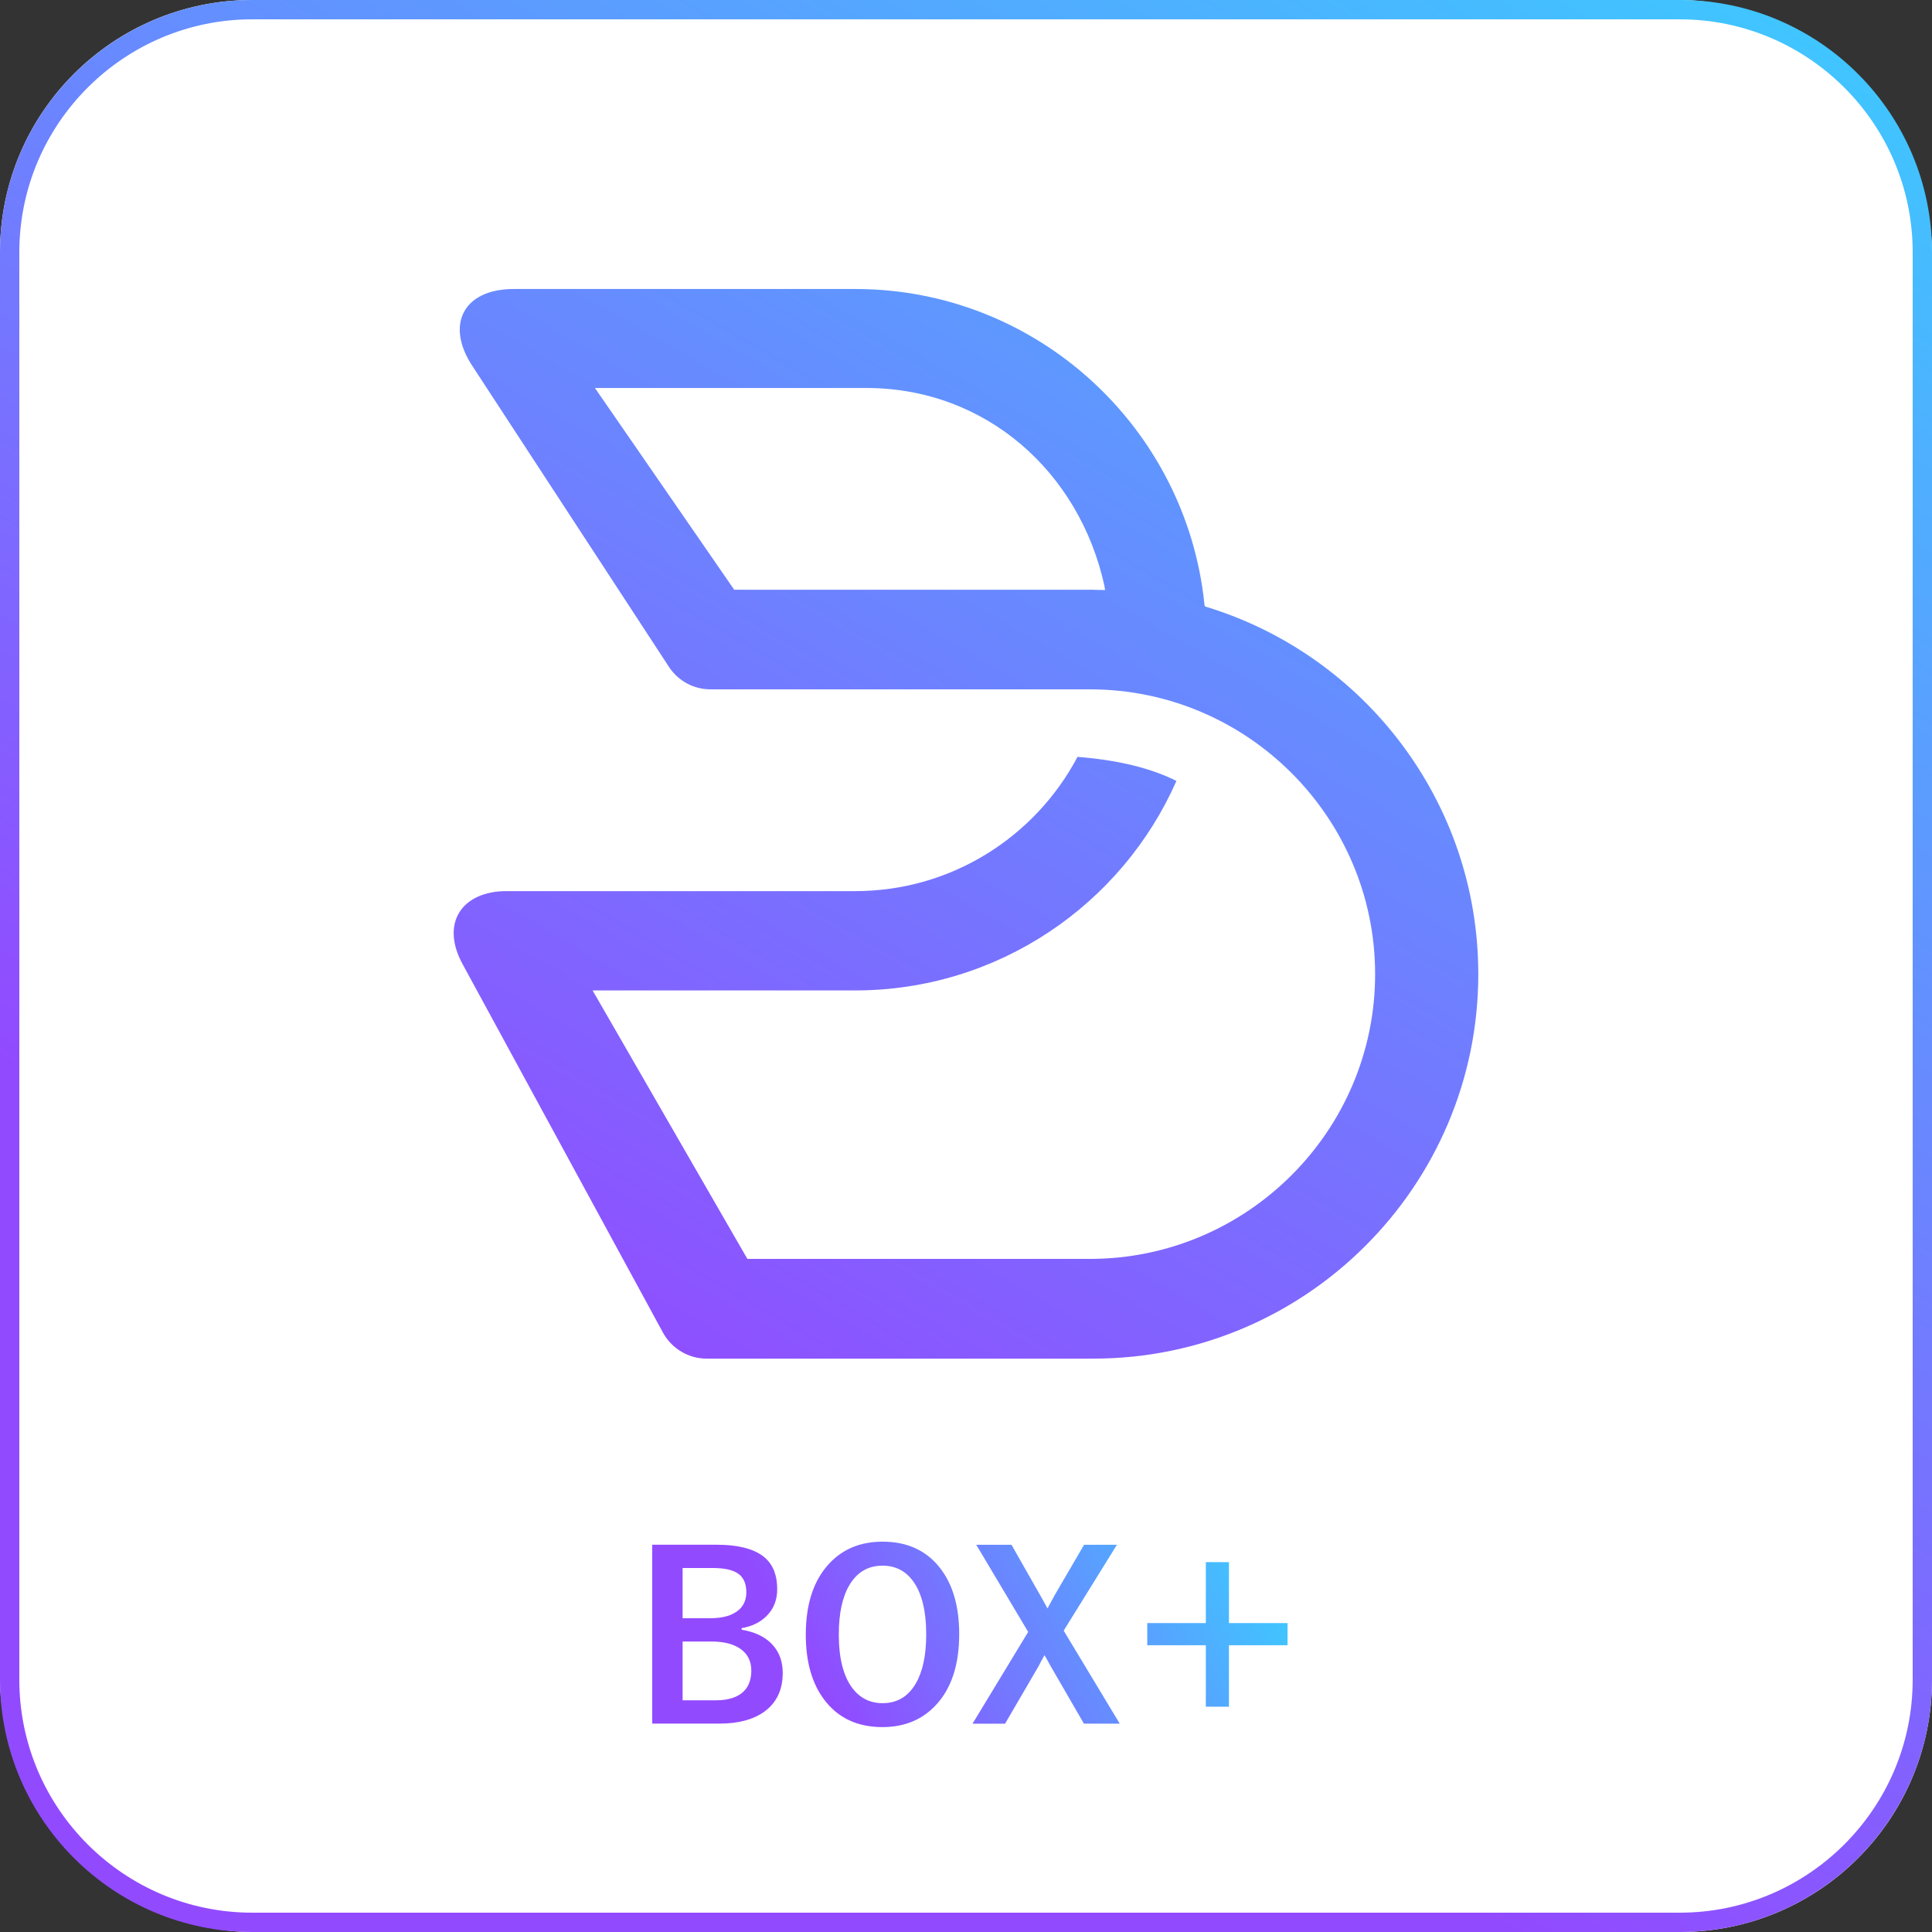 <?xml version="1.0" encoding="UTF-8"?>
<svg id="_レイヤー_2" data-name="レイヤー 2" xmlns="http://www.w3.org/2000/svg" xmlns:xlink="http://www.w3.org/1999/xlink" viewBox="0 0 500 500">
  <rect x="0" y="0" width="500" height="500" fill="#333333" stroke="none"/>
  <defs>
    <style>
      .cls-1 {
        fill: url(#_新規グラデーションスウォッチ_2);
        isolation: isolate;
      }

      .cls-2 {
        fill: url(#_名称未設定グラデーション_29);
      }

      .cls-3 {
        fill: url(#_名称未設定グラデーション_534);
        fill-rule: evenodd;
      }
    </style>
    <linearGradient id="_名称未設定グラデーション_29" data-name="名称未設定グラデーション 29" x1="91.2" y1="525.05" x2="408.8" y2="-25.05" gradientUnits="userSpaceOnUse">
      <stop offset="1" stop-color="#fff"/>
      <stop offset="1" stop-color="#000"/>
    </linearGradient>
    <linearGradient id="_新規グラデーションスウォッチ_2" data-name="新規グラデーションスウォッチ 2" x1="176.47" y1="459.38" x2="311.06" y2="381.68" gradientUnits="userSpaceOnUse">
      <stop offset=".27" stop-color="#924aff"/>
      <stop offset="1" stop-color="#40c5ff"/>
    </linearGradient>
    <linearGradient id="_名称未設定グラデーション_534" data-name="名称未設定グラデーション 534" x1="91.2" y1="525.05" x2="408.8" y2="-25.05" gradientUnits="userSpaceOnUse">
      <stop offset=".27" stop-color="#924aff"/>
      <stop offset="1" stop-color="#40c5ff"/>
    </linearGradient>
  </defs>
  <g id="_レイヤー_3" data-name="レイヤー 3">
    <g>
      <rect class="cls-2" x="0" y="0" width="500" height="500" rx="65.29" ry="65.29"/>
      <path class="cls-1" d="M168.79,399.77h16.52c5.94,0,10.19,1.15,12.74,3.44,2.06,1.85,3.09,4.54,3.09,8.07,0,2.84-.94,5.18-2.83,7.02-1.61,1.59-3.74,2.61-6.38,3.06v.41c3.65.6,6.4,1.99,8.25,4.17,1.59,1.88,2.39,4.22,2.39,6.99,0,4.41-1.6,7.77-4.81,10.08-2.86,2.04-6.72,3.06-11.6,3.06h-17.37v-46.31ZM176.66,405.8v13h7.05c3.3,0,5.77-.69,7.4-2.07,1.36-1.15,2.04-2.7,2.04-4.66,0-2.27-.75-3.91-2.24-4.9-1.38-.91-3.55-1.37-6.5-1.37h-7.75ZM176.66,424.83v15.21h8.6c3.22,0,5.63-.77,7.2-2.3,1.32-1.3,1.98-3.1,1.98-5.39,0-2.53-1.01-4.45-3.03-5.77-1.79-1.17-4.18-1.75-7.17-1.75h-7.58ZM228.42,398.98c6.47,0,11.48,2.35,15.04,7.05,3.19,4.22,4.78,9.84,4.78,16.87,0,8.06-2.07,14.25-6.21,18.56-3.5,3.67-8.05,5.51-13.67,5.51-6.47,0-11.48-2.36-15.04-7.08-3.19-4.22-4.78-9.83-4.78-16.84,0-8.06,2.08-14.26,6.24-18.59,3.5-3.65,8.04-5.48,13.64-5.48ZM228.42,405.19c-3.75,0-6.62,1.68-8.6,5.04-1.83,3.09-2.74,7.34-2.74,12.77,0,6.16,1.18,10.79,3.53,13.9,1.96,2.58,4.57,3.88,7.81,3.88,3.73,0,6.59-1.69,8.57-5.07,1.81-3.09,2.71-7.32,2.71-12.71,0-6.2-1.17-10.84-3.5-13.93-1.94-2.58-4.54-3.88-7.78-3.88ZM289.07,399.77l-13.79,22.24,14.51,24.07h-9.27l-8.6-14.86c-.16-.25-.44-.77-.85-1.54-.29-.54-.54-.98-.76-1.31-.41.7-.92,1.65-1.54,2.86l-8.66,14.86h-8.42l14.4-23.75-13.44-22.56h9.12l7.46,13.12c.21.37.54.96.99,1.78.35.66.64,1.19.87,1.57.12-.21.75-1.37,1.89-3.47l7.58-13h8.48ZM312.07,404.28h5.98v15.78h15.16v5.73h-15.16v15.9h-5.98v-15.9h-15.16v-5.73h15.16v-15.78Z"/>
      <path class="cls-3" d="M382.58,252.11c0,54.82-44.68,99.5-99.6,99.5h-100.1c-4.62,0-8.94-2.51-11.25-6.63l-51.81-95.28c-6.02-10.84-.2-19.08,11.25-19.08h90.26c24.9,0,46.59-14.06,57.53-34.74,10.24.8,18.78,2.81,25.6,6.22-14.06,31.93-46.08,54.22-83.13,54.22h-67.97l40.06,69.48h88.66c40.66,0,73.8-33.13,73.8-73.7s-33.13-73.7-73.8-73.7h-98.19c-4.32,0-8.23-2.11-10.64-5.62l-50.9-77.91c-7.13-10.64-2.61-20.08,10.64-20.08h88.35c46.99,0,85.64,35.84,90.36,81.53l.1.6.6.2c40.56,12.45,70.18,50.3,70.18,94.98M282.08,152.61l3.92.1-.2-1.2c-6.43-29.22-30.52-51.1-61.65-51.1h-70.18l36.04,52.21h92.07ZM434.71,5c33.24,0,60.29,27.05,60.29,60.29v369.42c0,33.24-27.05,60.29-60.29,60.29H65.29c-33.24,0-60.29-27.05-60.29-60.29V65.29C5,32.05,32.05,5,65.29,5h369.42M434.71,0H65.29C29.28,0,0,29.28,0,65.29v369.42c0,36.02,29.28,65.29,65.29,65.29h369.42c36.02,0,65.29-29.28,65.29-65.29V65.29c0-36.02-29.28-65.29-65.29-65.29h0Z"/>
    </g>
  </g>
</svg>